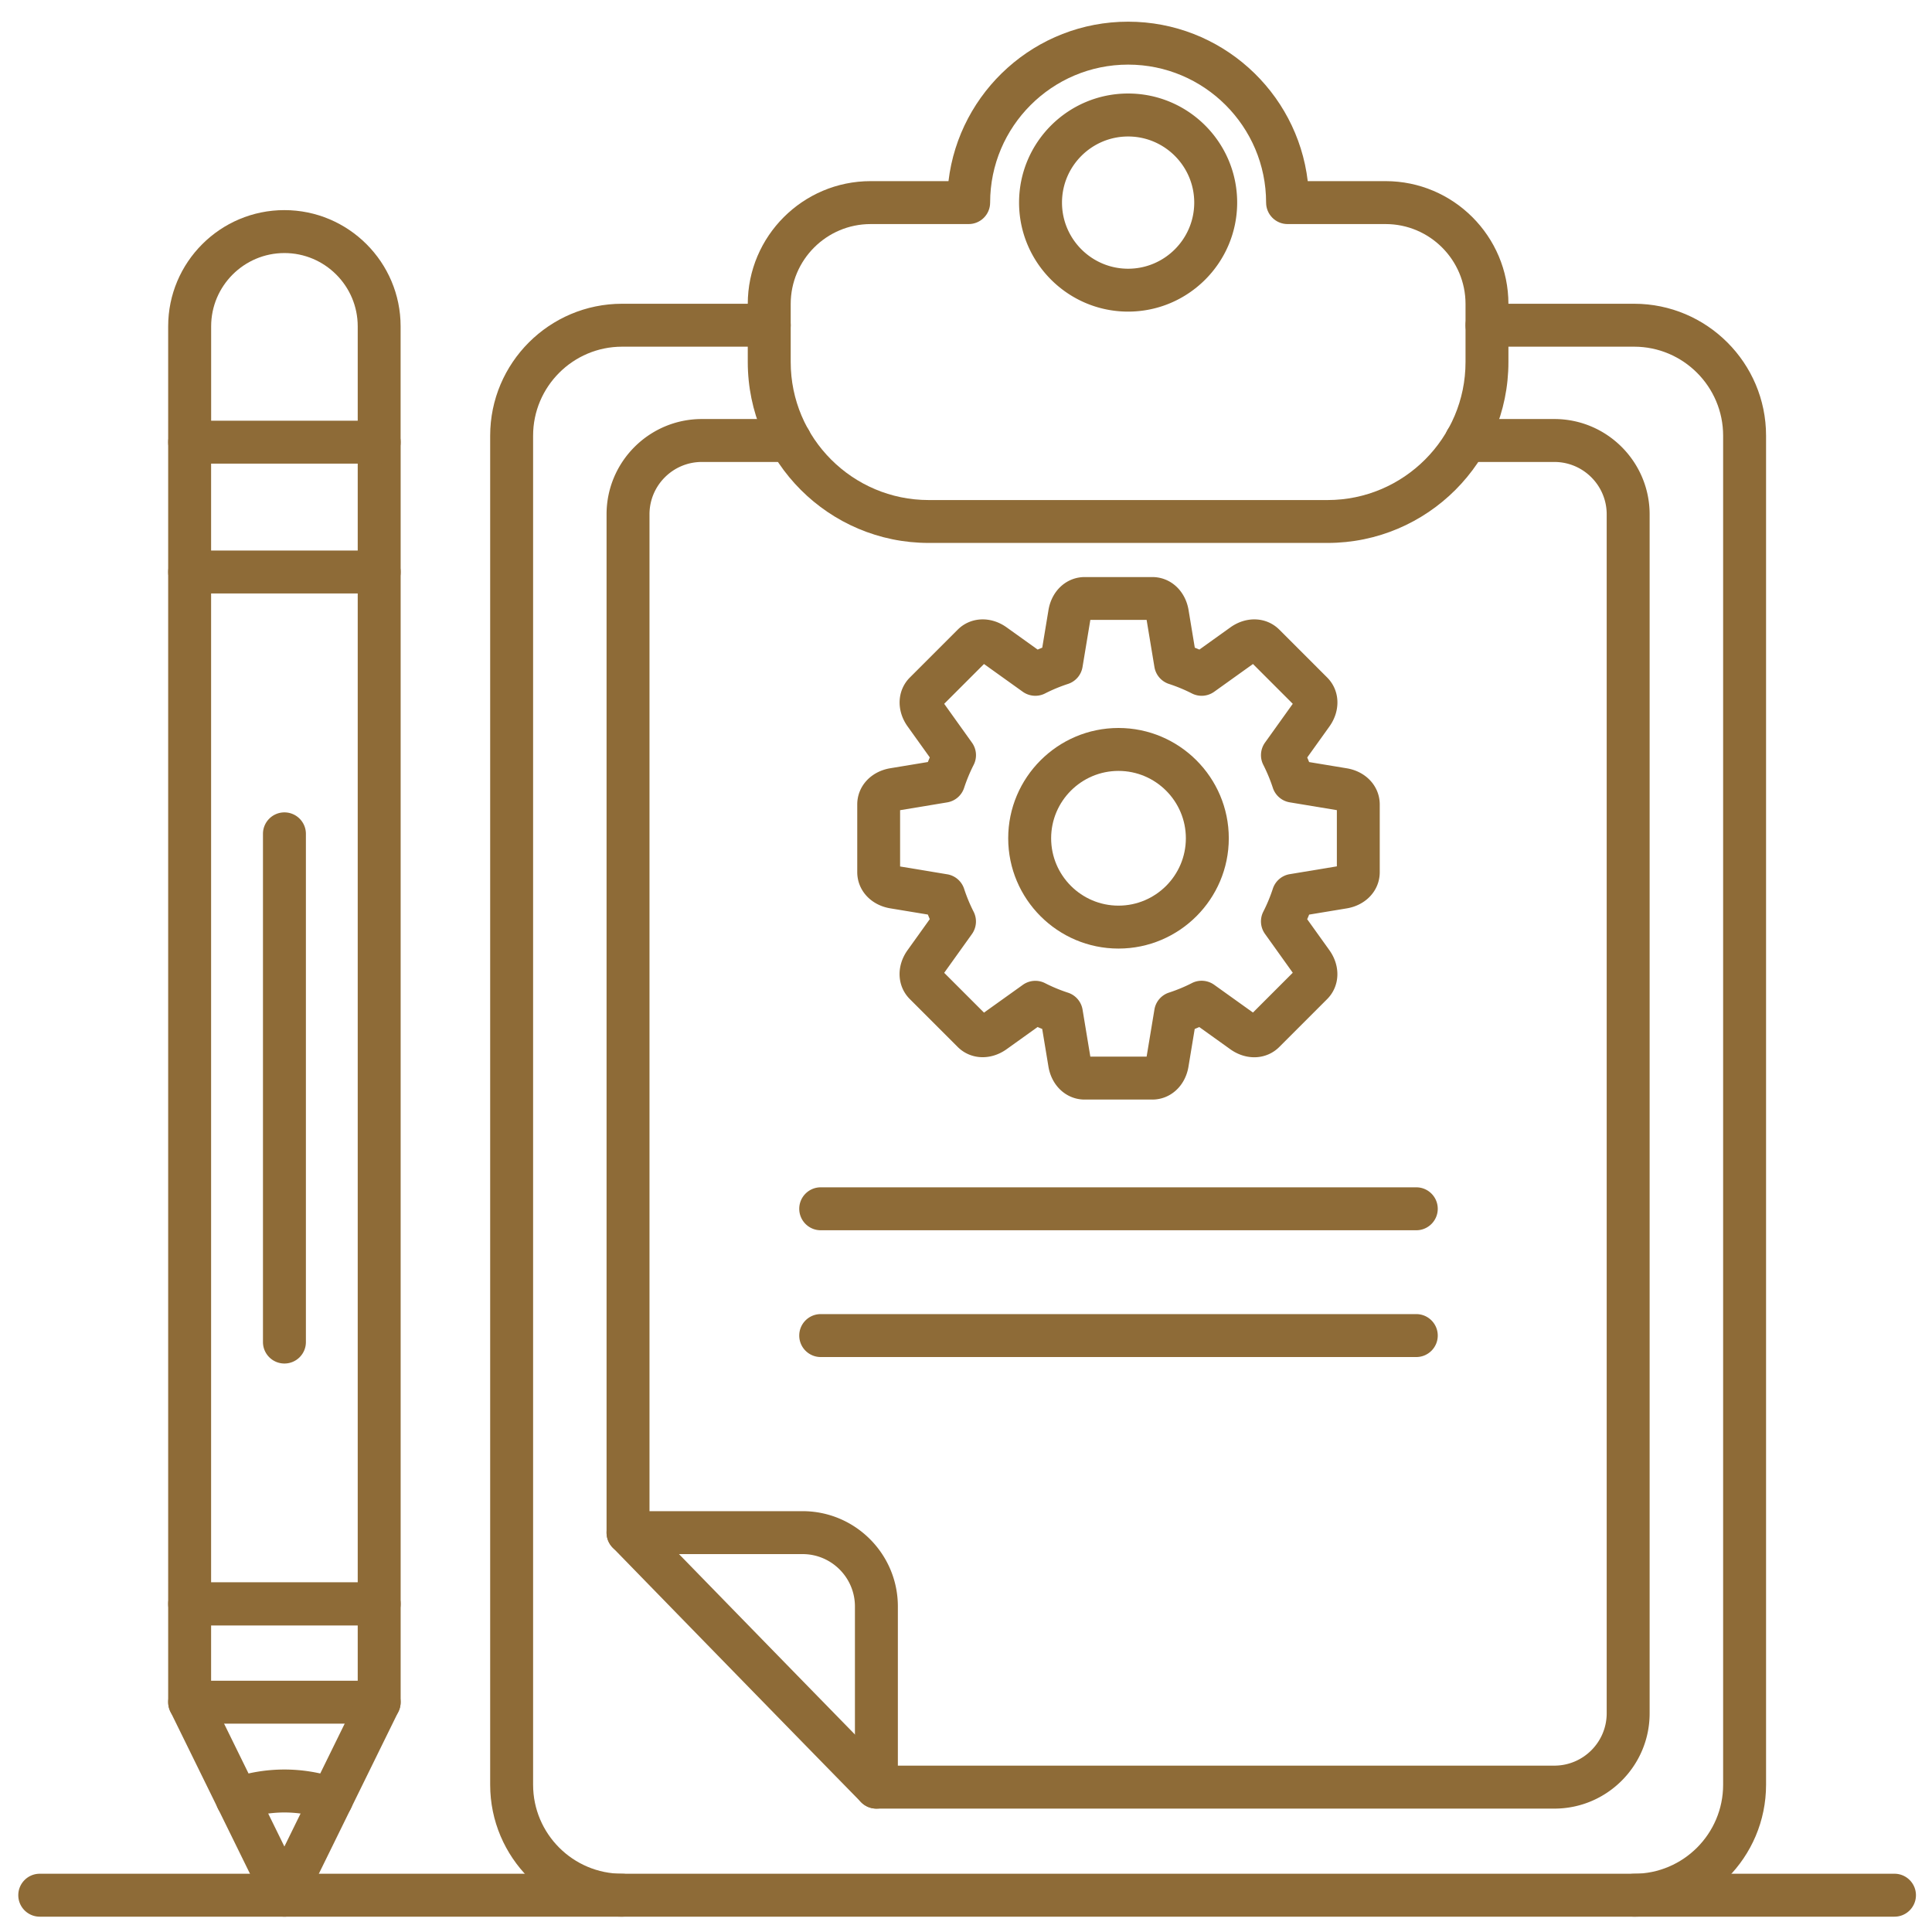 <svg xmlns="http://www.w3.org/2000/svg" xmlns:xlink="http://www.w3.org/1999/xlink" width="512" height="512" x="0" y="0" viewBox="0 0 450 450" style="enable-background:new 0 0 512 512" xml:space="preserve" class=""><g><path d="M380.62 446.43c-2.76 0-5-2.24-5-5s2.24-5 5-5c11.43 0 20.73-9.3 20.73-20.73V101.48c0-11.43-9.3-20.73-20.73-20.73h-34.27c-2.76 0-5-2.24-5-5s2.24-5 5-5h34.27c16.94 0 30.73 13.78 30.73 30.73V415.7c0 16.95-13.79 30.73-30.73 30.73zm-235.72 0c-16.94 0-30.73-13.78-30.73-30.73V101.48c0-16.94 13.78-30.73 30.73-30.73h34.27c2.76 0 5 2.24 5 5s-2.24 5-5 5H144.9c-11.43 0-20.73 9.3-20.73 20.73V415.7c0 11.43 9.3 20.73 20.73 20.73 2.76 0 5 2.24 5 5s-2.24 5-5 5z" fill="#8e6b37" opacity="1" data-original="#000000"></path><path d="M309.21 126.46h-92.9c-23.24 0-42.14-18.9-42.14-42.14V70.8c0-15.78 12.84-28.61 28.61-28.61h18.14c2.48-20.89 20.3-37.14 41.84-37.14s39.36 16.25 41.84 37.14h18.13c15.78 0 28.61 12.84 28.61 28.61v13.53c.01 23.23-18.89 42.13-42.13 42.13zM202.78 52.19c-10.26 0-18.61 8.35-18.61 18.61v13.53c0 17.72 14.42 32.14 32.14 32.14h92.9c17.72 0 32.14-14.42 32.14-32.14V70.8c0-10.26-8.35-18.61-18.61-18.61H299.9c-2.76 0-5-2.24-5-5 0-17.72-14.42-32.14-32.14-32.14s-32.14 14.42-32.14 32.14c0 2.76-2.24 5-5 5z" fill="#8e6b37" opacity="1" data-original="#000000"></path><path d="M262.76 72.58c-14 0-25.4-11.39-25.4-25.4s11.39-25.4 25.4-25.4 25.4 11.39 25.4 25.4-11.4 25.4-25.4 25.4zm0-40.79c-8.49 0-15.4 6.91-15.4 15.4s6.91 15.4 15.4 15.4 15.4-6.91 15.4-15.4-6.91-15.4-15.4-15.4zM362.05 421.26H204.13c-1.34 0-2.63-.54-3.57-1.5-16.83-17.18-40.75-41.73-57.86-59.3a5.001 5.001 0 0 1-1.42-3.49V119.79c0-12.24 9.96-22.19 22.19-22.19H184c2.76 0 5 2.24 5 5s-2.24 5-5 5h-20.53c-6.72 0-12.19 5.47-12.19 12.19v235.14c16.49 16.93 38.7 39.73 54.95 56.32h155.81c6.72 0 12.19-5.47 12.19-12.19V119.79c0-6.72-5.47-12.19-12.19-12.19h-20.53c-2.76 0-5-2.24-5-5s2.24-5 5-5h20.53c12.24 0 22.19 9.96 22.19 22.19v279.27c.01 12.24-9.95 22.2-22.18 22.2z" fill="#8e6b37" opacity="1" data-original="#000000"></path><path d="M204.13 421.26c-2.76 0-5-2.24-5-5v-42.09c0-6.72-5.47-12.19-12.19-12.19h-40.66c-2.76 0-5-2.24-5-5s2.24-5 5-5h40.66c12.24 0 22.19 9.96 22.19 22.19v42.09c0 2.76-2.24 5-5 5zM268.39 256.11h-15.75c-4.22 0-7.69-3.16-8.44-7.69l-1.45-8.76c-.36-.14-.72-.29-1.07-.45l-7.22 5.17c-3.73 2.67-8.42 2.45-11.4-.53l-11.14-11.14c-2.98-2.98-3.2-7.67-.53-11.4l5.17-7.22c-.15-.36-.3-.71-.44-1.07l-8.76-1.45c-4.53-.75-7.69-4.22-7.69-8.44v-15.75c0-4.22 3.16-7.69 7.69-8.44l8.76-1.45c.14-.36.29-.72.45-1.07l-5.17-7.22c-2.67-3.73-2.45-8.42.53-11.4l11.14-11.14c2.98-2.98 7.67-3.2 11.4-.53l7.22 5.17c.36-.15.71-.3 1.07-.44l1.45-8.76c.75-4.53 4.22-7.69 8.44-7.69h15.75c4.22 0 7.69 3.16 8.44 7.69l1.45 8.76c.36.14.72.29 1.07.44l7.22-5.17c3.73-2.67 8.42-2.45 11.4.53l11.14 11.14c2.98 2.98 3.2 7.67.53 11.41l-5.17 7.22c.15.36.3.71.44 1.07l8.76 1.45c4.53.75 7.69 4.22 7.69 8.44v15.75c0 4.22-3.16 7.69-7.69 8.44l-8.76 1.45c-.14.36-.29.72-.45 1.07l5.17 7.22c2.67 3.73 2.45 8.42-.53 11.4l-11.14 11.14c-2.99 2.99-7.68 3.2-11.41.53l-7.22-5.17c-.36.15-.71.3-1.07.45l-1.45 8.76c-.74 4.52-4.21 7.68-8.43 7.68zm-14.43-10h13.11l1.82-10.97c.3-1.84 1.61-3.36 3.38-3.94 1.83-.6 3.63-1.34 5.35-2.22 1.66-.85 3.66-.69 5.18.39l9.04 6.47 9.27-9.27-6.47-9.05a4.988 4.988 0 0 1-.39-5.18c.88-1.73 1.62-3.52 2.22-5.35.58-1.77 2.1-3.08 3.94-3.38l10.97-1.82V188.7l-10.97-1.82a5.003 5.003 0 0 1-3.94-3.38c-.6-1.83-1.35-3.63-2.22-5.35-.85-1.66-.69-3.66.39-5.18l6.47-9.04-9.27-9.27-9.04 6.47a5.01 5.01 0 0 1-5.18.39c-1.72-.88-3.52-1.62-5.35-2.22a5.003 5.003 0 0 1-3.38-3.94l-1.82-10.97h-13.11l-1.82 10.97a5.003 5.003 0 0 1-3.38 3.94c-1.83.6-3.63 1.34-5.35 2.22-1.66.85-3.66.69-5.18-.39l-9.04-6.47-9.27 9.27 6.47 9.05a4.988 4.988 0 0 1 .39 5.18 38.21 38.21 0 0 0-2.22 5.35 5.003 5.003 0 0 1-3.94 3.38l-10.97 1.82v13.11l10.97 1.82c1.84.3 3.36 1.61 3.94 3.38.6 1.83 1.34 3.63 2.22 5.35.84 1.66.69 3.66-.39 5.18l-6.47 9.04 9.27 9.27 9.05-6.47a4.988 4.988 0 0 1 5.18-.39c1.72.88 3.52 1.62 5.35 2.22 1.77.58 3.08 2.1 3.38 3.94z" fill="#8e6b37" opacity="1" data-original="#000000"></path><path d="M260.52 220.94c-14.17 0-25.69-11.53-25.69-25.69s11.53-25.69 25.69-25.69 25.69 11.53 25.69 25.69-11.53 25.69-25.69 25.69zm0-41.38c-8.65 0-15.69 7.04-15.69 15.69s7.04 15.69 15.69 15.69 15.69-7.04 15.69-15.69-7.04-15.69-15.69-15.69zM88.32 378.58H44.17c-2.76 0-5-2.24-5-5V133.23c0-2.76 2.24-5 5-5h44.15c2.76 0 5 2.24 5 5v240.35c0 2.76-2.24 5-5 5zm-39.15-10h34.15V138.23H49.17z" fill="#8e6b37" opacity="1" data-original="#000000"></path><path d="M88.32 138.23c-2.76 0-5-2.24-5-5v-30.25c0-2.76 2.24-5 5-5s5 2.24 5 5v30.25c0 2.77-2.24 5-5 5zm-44.15 0c-2.76 0-5-2.24-5-5v-30.25c0-2.76 2.24-5 5-5s5 2.24 5 5v30.25c0 2.77-2.24 5-5 5z" fill="#8e6b37" opacity="1" data-original="#000000"></path><path d="M88.32 107.99H44.17c-2.76 0-5-2.24-5-5V76.01c0-14.93 12.14-27.07 27.07-27.07s27.07 12.15 27.07 27.07v26.98c.01 2.76-2.23 5-4.99 5zm-39.15-10h34.15V76.01c0-9.41-7.66-17.07-17.07-17.07S49.18 66.6 49.18 76.01v21.98zM88.32 401.47H44.17c-2.76 0-5-2.24-5-5v-22.89c0-2.76 2.24-5 5-5h44.15c2.76 0 5 2.24 5 5v22.89c0 2.76-2.24 5-5 5zm-39.15-10h34.15v-12.89H49.17z" fill="#8e6b37" opacity="1" data-original="#000000"></path><path d="M66.25 446.43c-1.91 0-3.65-1.08-4.49-2.8l-22.07-44.96a5.002 5.002 0 0 1 2.28-6.69 4.997 4.997 0 0 1 6.69 2.29l17.58 35.82 17.58-35.82a5.006 5.006 0 0 1 6.69-2.29 5.006 5.006 0 0 1 2.29 6.69l-22.07 44.96a4.984 4.984 0 0 1-4.48 2.8z" fill="#8e6b37" opacity="1" data-original="#000000"></path><path d="M77.24 424.03c-.55 0-1.1-.09-1.64-.28a28.316 28.316 0 0 0-18.71 0c-2.61.91-5.46-.47-6.37-3.08s.47-5.46 3.08-6.37a38.315 38.315 0 0 1 25.28 0c2.61.91 3.99 3.76 3.08 6.37a4.984 4.984 0 0 1-4.72 3.36zM66.25 317.59c-2.76 0-5-2.24-5-5V194.22c0-2.76 2.24-5 5-5s5 2.24 5 5v118.37c0 2.77-2.24 5-5 5zM329.88 286.55H191.16c-2.76 0-5-2.24-5-5s2.24-5 5-5h138.72c2.76 0 5 2.24 5 5s-2.24 5-5 5zM329.88 316.08H191.16c-2.76 0-5-2.24-5-5s2.24-5 5-5h138.72c2.76 0 5 2.24 5 5s-2.24 5-5 5zM441.26 446.43h-432c-2.76 0-5-2.24-5-5s2.24-5 5-5h432c2.76 0 5 2.24 5 5s-2.24 5-5 5z" fill="#8e6b37" opacity="1" data-original="#000000"></path></g></svg>